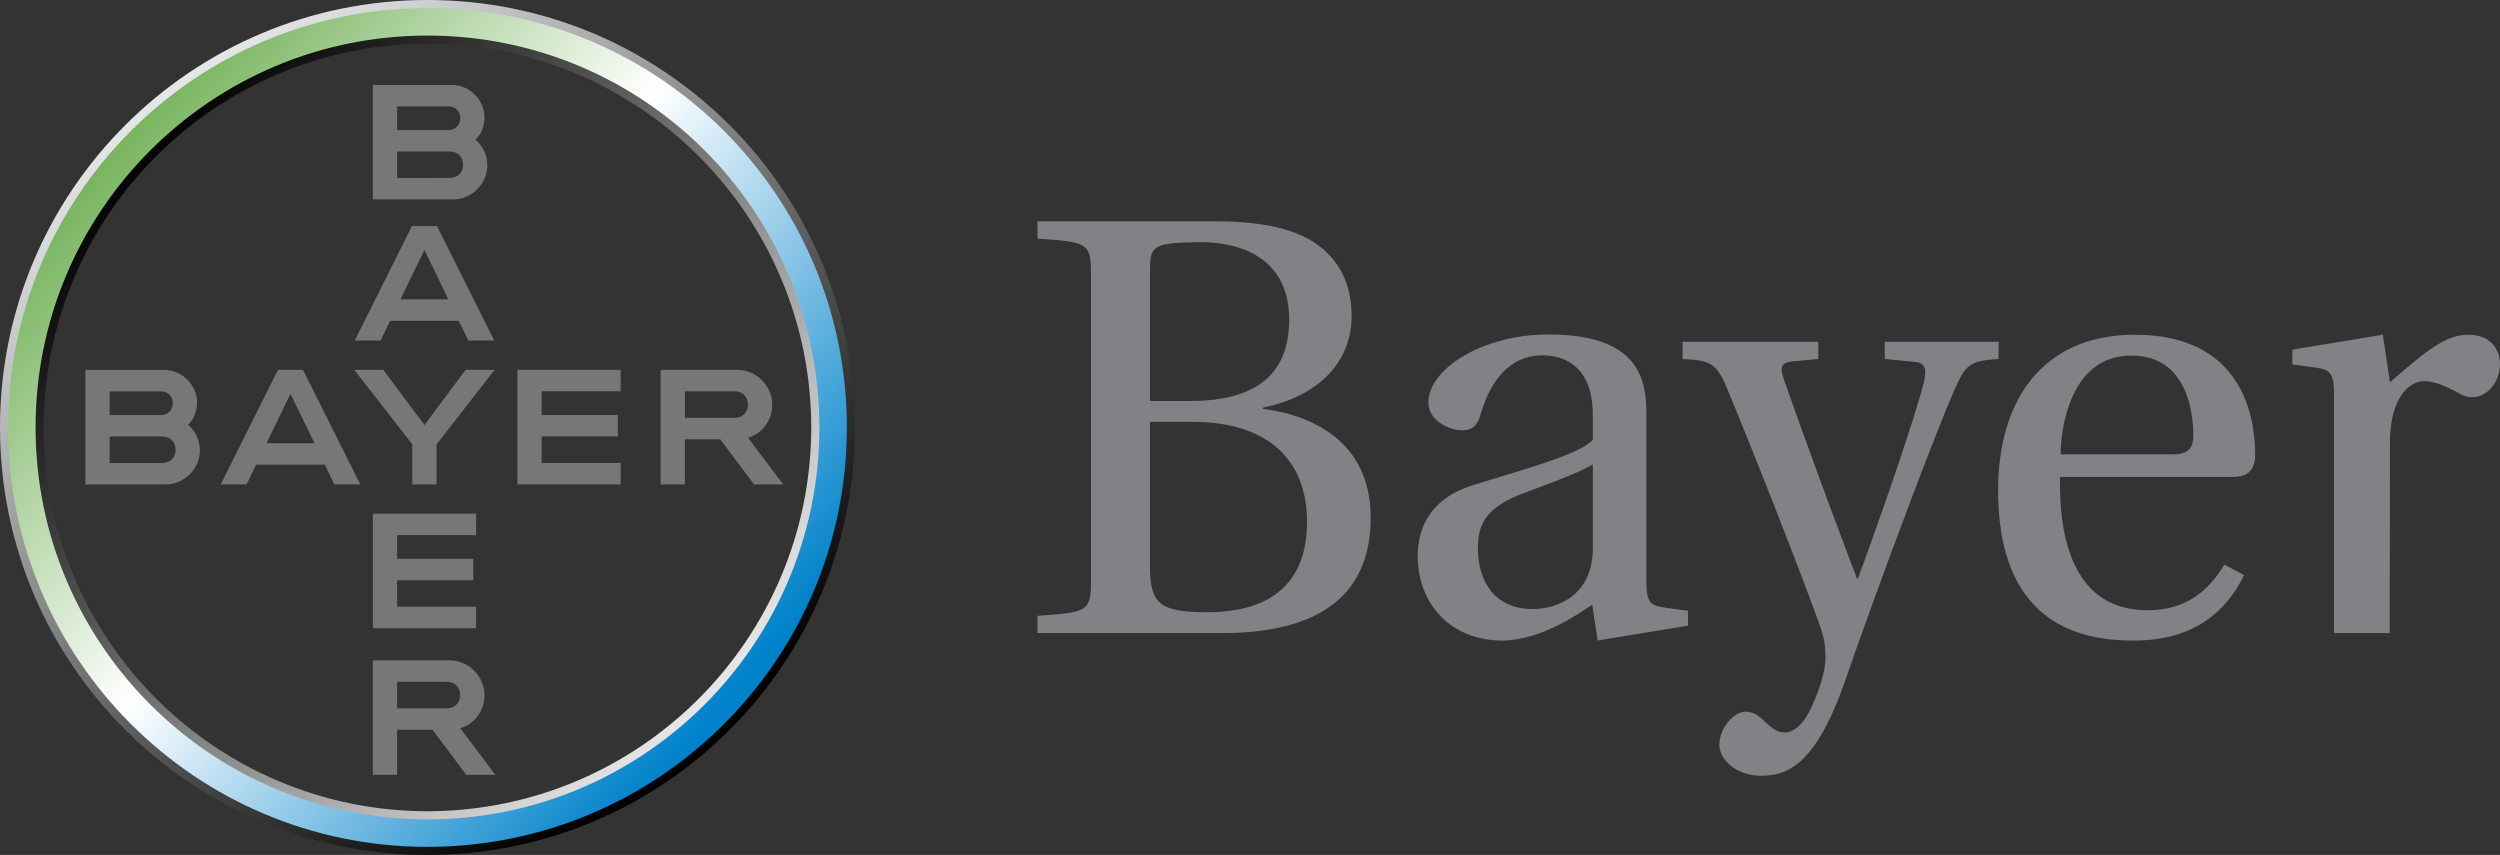 <?xml version="1.0" encoding="utf-8"?>
<!-- Generator: Adobe Illustrator 16.0.3, SVG Export Plug-In . SVG Version: 6.00 Build 0)  -->
<!DOCTYPE svg PUBLIC "-//W3C//DTD SVG 1.1//EN" "http://www.w3.org/Graphics/SVG/1.1/DTD/svg11.dtd">
<svg version="1.1" id="Layer_1" xmlns="http://www.w3.org/2000/svg" xmlns:xlink="http://www.w3.org/1999/xlink" x="0px" y="0px"
	 width="216.271px" height="73.961px" viewBox="0 0 216.271 73.961" enable-background="new 0 0 216.271 73.961"
	 xml:space="preserve">
<rect x="0" y="0" width="216.271" height="73.961" fill="#333333" stroke="none"/>
<g>
	<g>
		<path fill-rule="evenodd" clip-rule="evenodd" fill="#808285" d="M105.708,54.768c7.824,0,12.867-2.83,12.867-9.985
			c0-6.073-4.324-8.752-9.316-9.418v-0.104c4.838-0.979,7.67-3.965,7.67-7.928c0-2.83-1.133-4.939-3.193-6.332
			c-2.007-1.338-5.093-1.904-9.11-1.852H89.751v1.492c4.527,0.309,4.631,0.412,4.631,3.295V49.98c0,2.882-0.104,2.985-4.631,3.296
			v1.491H105.708L105.708,54.768z M99.48,36.495h3.705c6.383,0,9.883,3.191,9.883,8.649c0,6.177-4.22,7.821-8.647,7.821
			c-4.117,0-4.94-0.771-4.94-3.963V36.495L99.48,36.495z M99.48,23.524c0-2.213,0.152-2.523,4.17-2.574
			c3.706-0.051,7.875,1.389,7.875,6.691c0,5.047-3.244,7.051-8.597,7.051H99.48V23.524L99.48,23.524z"/>
		<path fill="#808285" d="M145.56,29.567v1.488c2.459,0.103,2.973,0.41,3.896,2.668c2.564,6.152,6.82,17.076,8.053,20.615
			c0.307,0.873,0.41,1.64,0.41,2.515c0,1.176-0.463,2.717-1.232,4.358c-0.77,1.69-1.691,2.154-2.257,2.154
			c-0.512,0-0.974-0.154-1.897-1.08c-0.512-0.458-0.923-0.716-1.539-0.716c-0.973,0-2.256,1.384-2.256,2.871
			c0,1.233,1.436,2.669,3.592,2.669c2.049,0,4.665-0.618,7.283-8.209c3.178-9.127,7.898-21.641,9.486-25.23
			c0.922-2.051,1.23-2.462,3.795-2.615v-1.488h-9.846v1.488l2.666,0.258c0.871,0.102,0.975,0.715,0.717,1.741
			c-0.769,3.078-3.436,10.821-5.691,16.974h-0.104c-2.359-6.205-4.41-11.793-6.307-17.179c-0.309-0.925-0.411-1.487,0.769-1.588
			l2.204-0.206v-1.488H145.56L145.56,29.567z"/>
		<path fill="#808285" d="M206.133,28.958l0.617,4.117c3.397-2.984,4.941-4.117,6.794-4.117c2.008,0,2.727,1.39,2.727,2.521
			c0,1.597-1.133,2.883-2.366,2.883c-0.257,0-0.67-0.052-1.029-0.257c-1.492-0.822-2.368-1.131-3.192-1.131
			c-1.182,0-2.933,1.336-2.933,5.299l-0.021,16.495h-4.821l0.003-20.663c0-1.854-0.309-2.11-1.646-2.317l-1.957-0.257v-1.287
			L206.133,28.958L206.133,28.958z"/>
		<path fill-rule="evenodd" clip-rule="evenodd" fill="#808285" d="M193.035,41.259H178.21c-0.103,5.354,1.184,11.531,7.566,11.531
			c3.352,0,5.27-1.68,6.646-3.942l1.71,0.901c-1.583,3.266-4.444,5.621-9.386,5.664c-8.392,0.104-11.892-4.89-11.892-13.021
			c0-7.722,3.81-13.435,11.839-13.435c9.42,0,10.398,7.307,10.398,10.346C195.093,41.003,194.115,41.259,193.035,41.259
			L193.035,41.259z M178.263,39.304c0-2.111,0.771-8.545,6.125-8.545c4.787,0,5.353,4.891,5.353,6.896
			c0,0.98-0.31,1.648-1.749,1.648H178.263L178.263,39.304z"/>
		<path fill-rule="evenodd" clip-rule="evenodd" fill="#808285" d="M142.427,50.267c0,1.852,0.309,2.105,1.647,2.311l1.955,0.257
			v1.288l-7.823,1.285l-0.463-3.086c-1.65,1.08-4.485,2.994-7.68,3.097c-4.846,0-7.42-3.454-7.42-7.318
			c0-2.423,1.082-4.997,4.792-6.132c4.07-1.288,9.068-2.576,10.356-3.916V35.89c0-4.124-2.371-5.153-4.38-5.153
			c-2.061,0-4.175,1.235-5.309,5.05c-0.255,0.875-0.565,1.441-1.647,1.441c-0.98,0-2.886-0.773-2.886-2.421
			c0-2.835,4.585-5.874,10.409-5.874c7.779,0,8.449,3.863,8.449,6.854L142.427,50.267L142.427,50.267z M137.792,47.431
			c0,4.174-3.194,5.256-5.203,5.256c-3.196,0-4.74-2.27-4.74-5.307c0-2.422,1.133-3.66,4.018-4.741
			c2.063-0.774,4.792-1.753,5.926-2.474V47.431L137.792,47.431z"/>
	</g>
	<g>
		<linearGradient id="SVGID_1_" gradientUnits="userSpaceOnUse" x1="1.809" y1="6.752" x2="63.476" y2="59.752">
			<stop  offset="0" style="stop-color:#4E9D2D"/>
			<stop  offset="0.522" style="stop-color:#FFFFFF"/>
			<stop  offset="1" style="stop-color:#0082CA"/>
		</linearGradient>
		<path fill="url(#SVGID_1_)" d="M36.98,0.351c-20.23,0-36.63,16.4-36.63,36.63s16.4,36.631,36.63,36.631
			c20.23,0,36.629-16.401,36.629-36.631S57.21,0.351,36.98,0.351z M36.98,70.534c-18.531,0-33.553-15.023-33.553-33.554
			S18.45,3.429,36.98,3.429c18.53,0,33.552,15.021,33.552,33.552S55.511,70.534,36.98,70.534z"/>
		<g>
			<path fill-rule="evenodd" clip-rule="evenodd" fill="#77777A" d="M9.486,40.055l4.564-0.003c0.674,0,1.143-0.472,1.143-1.146
				c0-0.673-0.468-1.146-1.143-1.146H9.486V40.055L9.486,40.055z M9.486,35.905h4.438c0.605,0,1.024-0.416,1.024-1.023
				c0-0.605-0.419-1.023-1.024-1.023H9.486V35.905L9.486,35.905z M7.387,41.909v-9.906h6.849c1.515,0.004,2.814,1.305,2.814,2.817
				c0,0.757-0.283,1.437-0.777,1.934c0.634,0.526,1.016,1.325,1.016,2.216c0,1.58-1.354,2.936-2.936,2.939H7.387L7.387,41.909z"/>
			<g>
				<polygon fill="#77777A" points="40.281,31.993 36.719,36.767 33.156,31.996 30.651,31.996 35.668,38.439 35.668,41.903 
					37.768,41.903 37.769,38.438 42.786,31.996 40.281,31.993 				"/>
				<polygon fill="#77777A" points="53.691,33.851 53.691,31.996 44.76,31.996 44.76,41.903 53.691,41.903 53.691,40.047 
					46.86,40.047 46.86,37.755 53.447,37.755 53.447,35.899 46.86,35.899 46.86,33.851 53.691,33.851 				"/>
				<path fill-rule="evenodd" clip-rule="evenodd" fill="#77777A" d="M38.673,58.979h-4.321v2.295h4.321
					c0.669-0.006,1.136-0.479,1.136-1.146C39.809,59.457,39.342,58.985,38.673,58.979L38.673,58.979z M37.412,63.128h-3.06v3.904
					h-2.099v-9.908h6.673c1.61,0.008,2.987,1.393,2.987,3.006c0,1.35-0.86,2.521-2.1,2.862l3.04,4.039l-2.515,0.001L37.412,63.128
					L37.412,63.128z"/>
				<path fill-rule="evenodd" clip-rule="evenodd" fill="#77777A" d="M63.568,33.852h-4.321v2.295h4.321
					c0.669-0.006,1.136-0.479,1.136-1.146C64.704,34.329,64.237,33.857,63.568,33.852L63.568,33.852z M62.306,38h-3.06v3.904h-2.099
					v-9.908h6.673c1.61,0.008,2.987,1.393,2.987,3.006c0,1.35-0.86,2.521-2.1,2.862l3.04,4.039l-2.516,0.001L62.306,38L62.306,38z"
					/>
				<polygon fill="#77777A" points="41.187,46.292 41.187,44.438 32.256,44.438 32.256,54.345 41.187,54.345 41.187,52.488 
					34.355,52.488 34.355,50.198 40.943,50.198 40.943,48.341 34.355,48.341 34.355,46.292 41.187,46.292 				"/>
				<path fill-rule="evenodd" clip-rule="evenodd" fill="#77777A" d="M28.1,40.195h-5.942l-0.823,1.708h-2.236l4.952-9.907h2.163
					l4.952,9.907h-2.236L28.1,40.195L28.1,40.195z M27.203,38.339l-2.073-4.271l-2.074,4.271H27.203L27.203,38.339z"/>
				<path fill-rule="evenodd" clip-rule="evenodd" fill="#77777A" d="M39.687,27.753h-5.942l-0.823,1.708h-2.236l4.952-9.907H37.8
					l4.953,9.907h-2.237L39.687,27.753L39.687,27.753z M38.791,25.896l-2.073-4.27l-2.073,4.27H38.791L38.791,25.896z"/>
				<path fill-rule="evenodd" clip-rule="evenodd" fill="#77777A" d="M34.354,15.397l4.564-0.002c0.674,0,1.143-0.471,1.143-1.146
					c0-0.672-0.468-1.145-1.143-1.145h-4.564V15.397L34.354,15.397z M34.354,11.249h4.438c0.605,0,1.024-0.416,1.024-1.023
					c0-0.606-0.418-1.024-1.024-1.024h-4.438V11.249L34.354,11.249z M32.254,17.252V7.347h6.85c1.514,0.004,2.814,1.305,2.814,2.817
					c0,0.757-0.284,1.437-0.778,1.933c0.634,0.526,1.016,1.326,1.016,2.217c0,1.58-1.354,2.936-2.935,2.938H32.254L32.254,17.252z"
					/>
			</g>
		</g>
		<g>
			<linearGradient id="SVGID_2_" gradientUnits="userSpaceOnUse" x1="66.957" y1="65.337" x2="11.458" y2="12.838">
				<stop  offset="0" style="stop-color:#FFFFFF"/>
				<stop  offset="1" style="stop-color:#000000"/>
			</linearGradient>
			<path fill="url(#SVGID_2_)" d="M3.078,36.98c0-18.726,15.178-33.903,33.903-33.903l0,0c18.723,0,33.901,15.178,33.901,33.903l0,0
				c0,18.724-15.178,33.903-33.901,33.903l0,0v-0.35v-0.352c18.336-0.033,33.168-14.866,33.2-33.202l0,0
				c-0.031-18.338-14.864-33.169-33.2-33.202l0,0C18.643,3.812,3.811,18.643,3.777,36.98l0,0
				c0.034,18.336,14.866,33.169,33.204,33.202l0,0v0.352v0.35C18.256,70.884,3.078,55.704,3.078,36.98L3.078,36.98z"/>
		</g>
		<g>
			<linearGradient id="SVGID_3_" gradientUnits="userSpaceOnUse" x1="15.038" y1="7.21" x2="57.788" y2="65.211">
				<stop  offset="0" style="stop-color:#E6E7E8"/>
				<stop  offset="1" style="stop-color:#000000"/>
			</linearGradient>
			<path fill="url(#SVGID_3_)" d="M0,36.979C0,16.557,16.556,0,36.979,0l0,0v0.35V0.7c-10.019,0-19.086,4.061-25.655,10.625l0,0
				C4.761,17.892,0.7,26.961,0.7,36.979l0,0c0,10.02,4.061,19.087,10.625,25.655l0,0C17.893,69.2,26.96,73.26,36.979,73.26l0,0
				c10.019,0,19.088-4.06,25.655-10.625l0,0c6.566-6.568,10.625-15.636,10.625-25.655l0,0c0-10.019-4.059-19.088-10.625-25.654l0,0
				C56.068,4.761,46.999,0.7,36.979,0.7l0,0V0.35V0c20.423,0,36.979,16.557,36.979,36.979l0,0c0,20.424-16.556,36.981-36.979,36.981
				l0,0C16.556,73.961,0,57.403,0,36.979L0,36.979z"/>
		</g>
	</g>
</g>
<g>
</g>
<g>
</g>
<g>
</g>
<g>
</g>
<g>
</g>
<g>
</g>
</svg>
